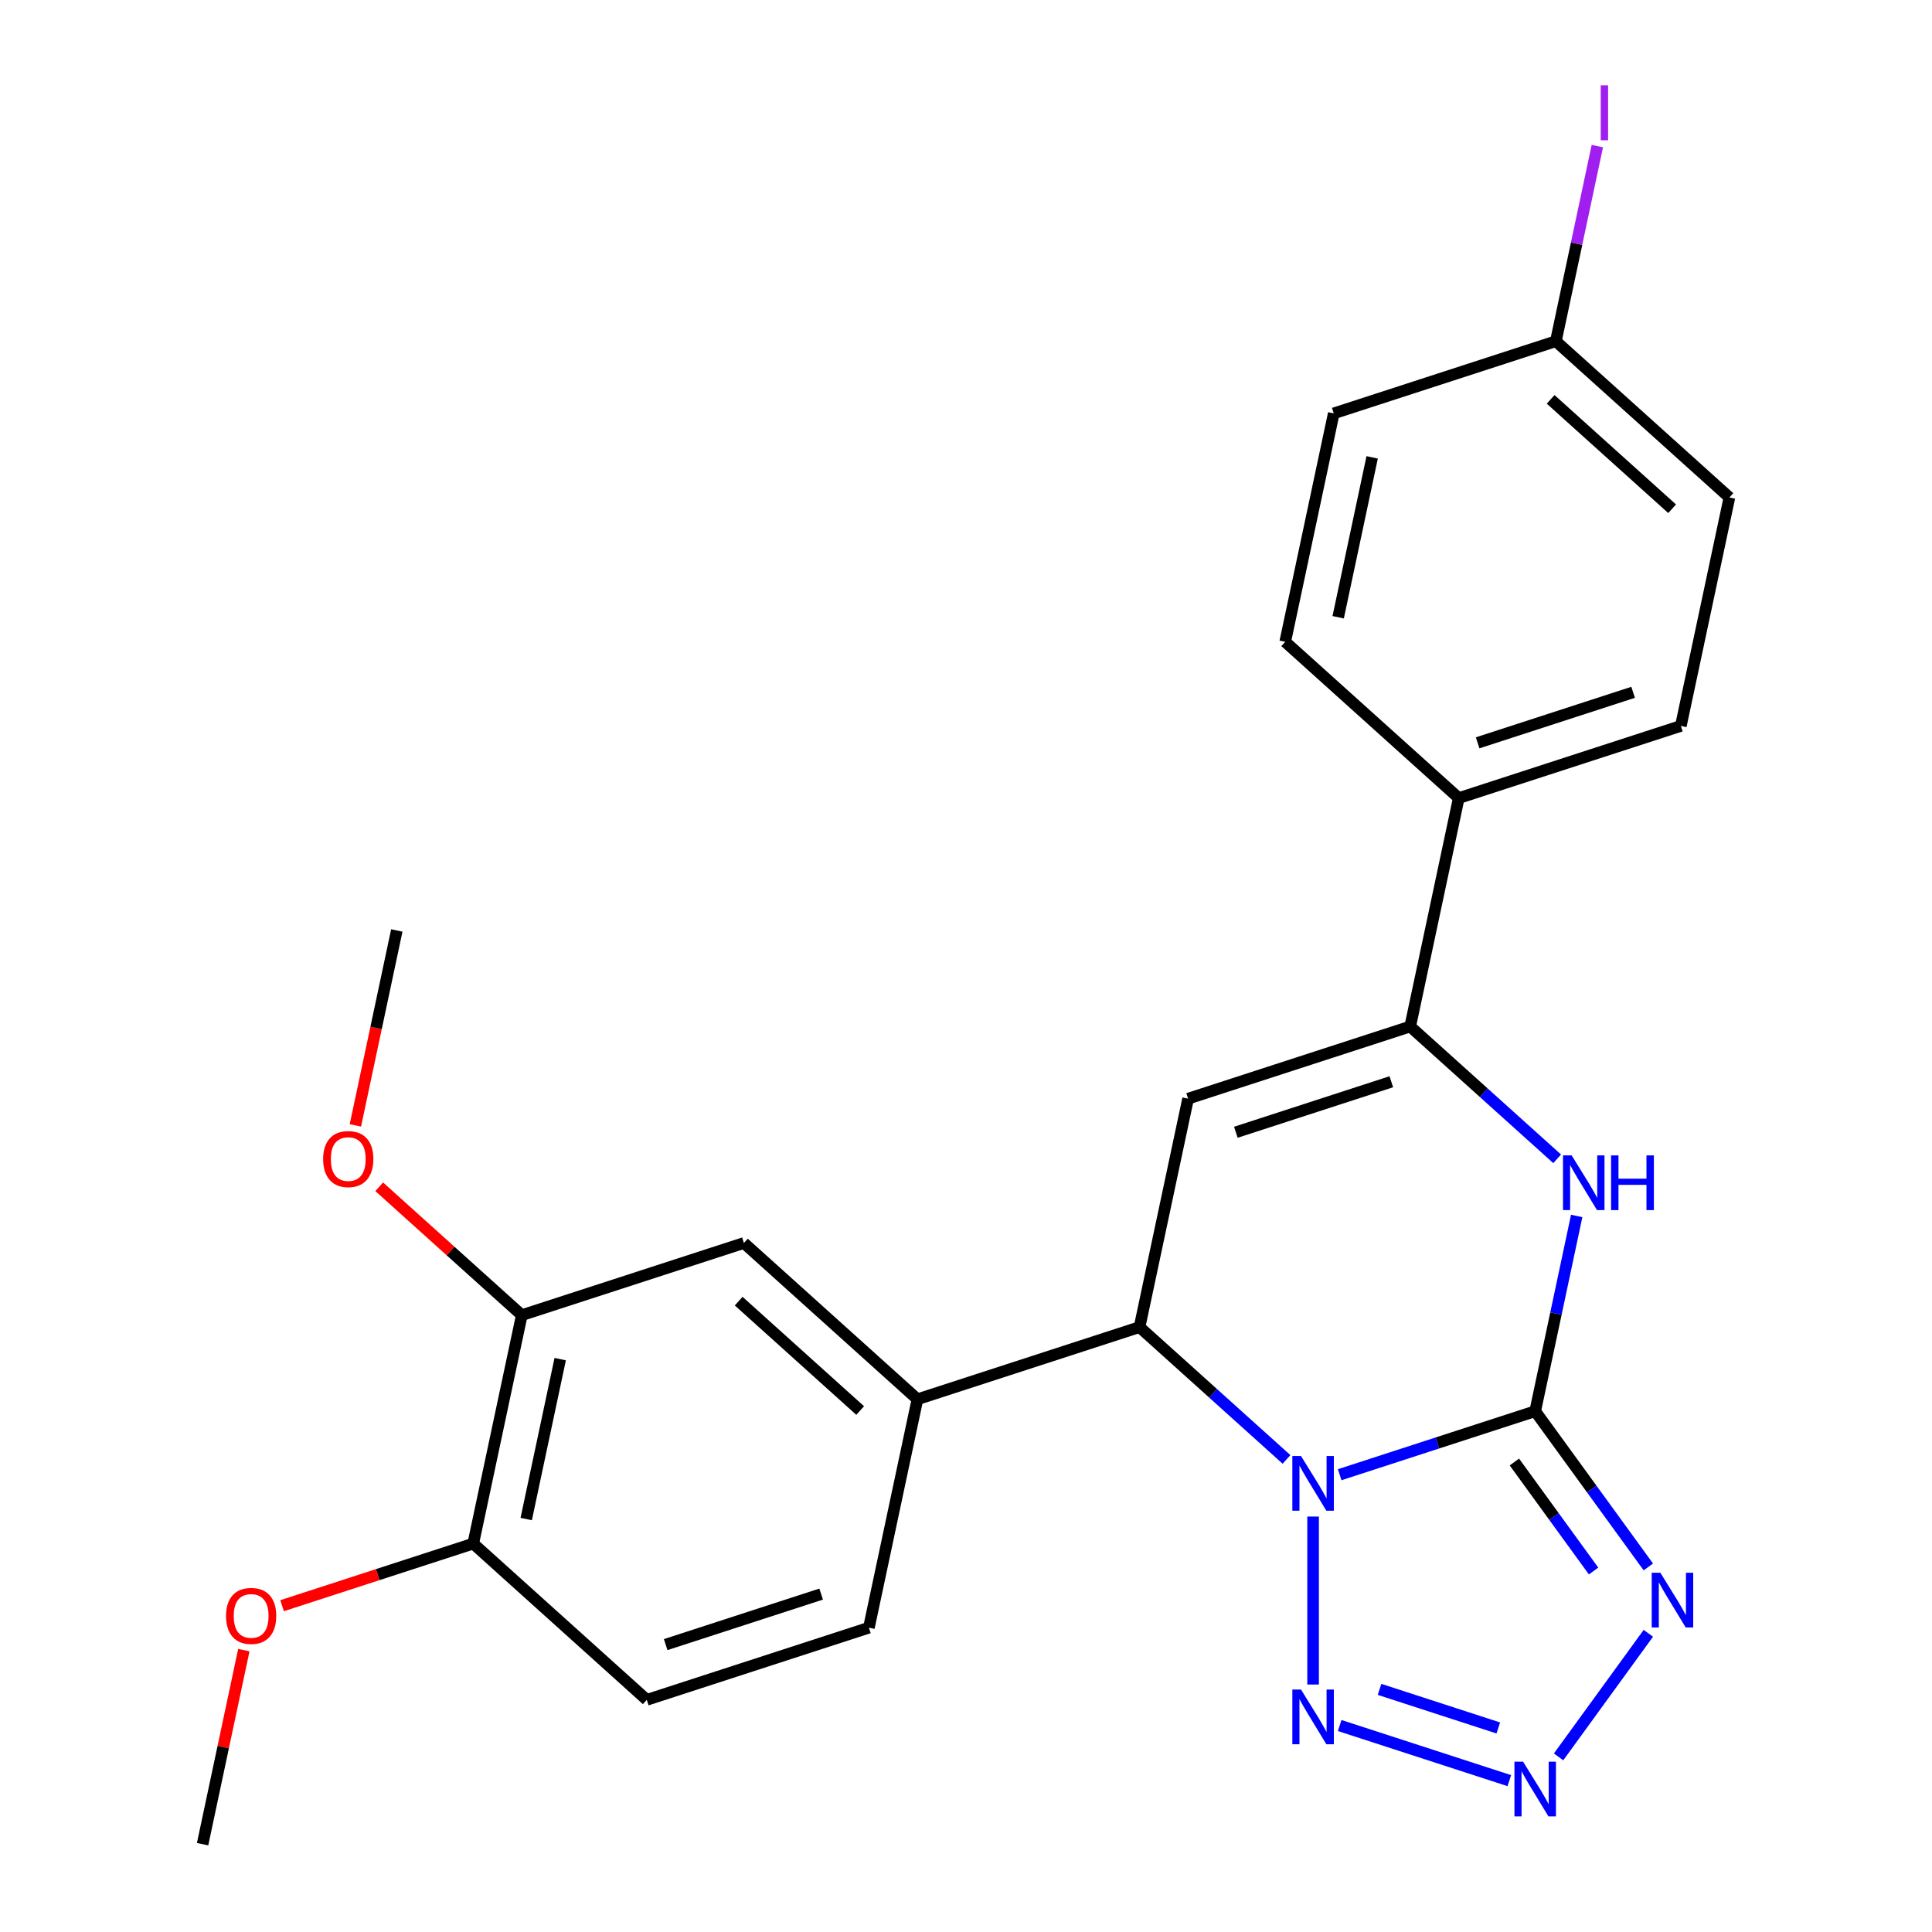 <?xml version='1.0' encoding='iso-8859-1'?>
<svg version='1.1' baseProfile='full'
              xmlns='http://www.w3.org/2000/svg'
                      xmlns:rdkit='http://www.rdkit.org/xml'
                      xmlns:xlink='http://www.w3.org/1999/xlink'
                  xml:space='preserve'
width='1000px' height='1000px' viewBox='0 0 1000 1000'>
<!-- END OF HEADER -->
<rect style='opacity:1.0;fill:#FFFFFF;stroke:none' width='1000' height='1000' x='0' y='0'> </rect>
<path class='bond-0' d='M 693.418,763.311 L 744.016,746.871' style='fill:none;fill-rule:evenodd;stroke:#0000FF;stroke-width:6px;stroke-linecap:butt;stroke-linejoin:miter;stroke-opacity:1' />
<path class='bond-0' d='M 744.016,746.871 L 794.615,730.43' style='fill:none;fill-rule:evenodd;stroke:#000000;stroke-width:6px;stroke-linecap:butt;stroke-linejoin:miter;stroke-opacity:1' />
<path class='bond-2' d='M 679.656,784.965 L 679.656,871.906' style='fill:none;fill-rule:evenodd;stroke:#0000FF;stroke-width:6px;stroke-linecap:butt;stroke-linejoin:miter;stroke-opacity:1' />
<path class='bond-5' d='M 665.894,755.392 L 627.861,721.146' style='fill:none;fill-rule:evenodd;stroke:#0000FF;stroke-width:6px;stroke-linecap:butt;stroke-linejoin:miter;stroke-opacity:1' />
<path class='bond-5' d='M 627.861,721.146 L 589.828,686.901' style='fill:none;fill-rule:evenodd;stroke:#000000;stroke-width:6px;stroke-linecap:butt;stroke-linejoin:miter;stroke-opacity:1' />
<path class='bond-1' d='M 794.615,730.43 L 823.898,770.734' style='fill:none;fill-rule:evenodd;stroke:#000000;stroke-width:6px;stroke-linecap:butt;stroke-linejoin:miter;stroke-opacity:1' />
<path class='bond-1' d='M 823.898,770.734 L 853.18,811.039' style='fill:none;fill-rule:evenodd;stroke:#0000FF;stroke-width:6px;stroke-linecap:butt;stroke-linejoin:miter;stroke-opacity:1' />
<path class='bond-1' d='M 783.842,756.731 L 804.34,784.944' style='fill:none;fill-rule:evenodd;stroke:#000000;stroke-width:6px;stroke-linecap:butt;stroke-linejoin:miter;stroke-opacity:1' />
<path class='bond-1' d='M 804.34,784.944 L 824.838,813.157' style='fill:none;fill-rule:evenodd;stroke:#0000FF;stroke-width:6px;stroke-linecap:butt;stroke-linejoin:miter;stroke-opacity:1' />
<path class='bond-3' d='M 794.615,730.43 L 805.355,679.904' style='fill:none;fill-rule:evenodd;stroke:#000000;stroke-width:6px;stroke-linecap:butt;stroke-linejoin:miter;stroke-opacity:1' />
<path class='bond-3' d='M 805.355,679.904 L 816.094,629.378' style='fill:none;fill-rule:evenodd;stroke:#0000FF;stroke-width:6px;stroke-linecap:butt;stroke-linejoin:miter;stroke-opacity:1' />
<path class='bond-25' d='M 853.18,845.402 L 806.713,909.36' style='fill:none;fill-rule:evenodd;stroke:#0000FF;stroke-width:6px;stroke-linecap:butt;stroke-linejoin:miter;stroke-opacity:1' />
<path class='bond-4' d='M 693.418,893.13 L 781.215,921.657' style='fill:none;fill-rule:evenodd;stroke:#0000FF;stroke-width:6px;stroke-linecap:butt;stroke-linejoin:miter;stroke-opacity:1' />
<path class='bond-4' d='M 714.058,874.417 L 775.516,894.386' style='fill:none;fill-rule:evenodd;stroke:#0000FF;stroke-width:6px;stroke-linecap:butt;stroke-linejoin:miter;stroke-opacity:1' />
<path class='bond-26' d='M 805.985,599.805 L 767.952,565.56' style='fill:none;fill-rule:evenodd;stroke:#0000FF;stroke-width:6px;stroke-linecap:butt;stroke-linejoin:miter;stroke-opacity:1' />
<path class='bond-26' d='M 767.952,565.56 L 729.919,531.315' style='fill:none;fill-rule:evenodd;stroke:#000000;stroke-width:6px;stroke-linecap:butt;stroke-linejoin:miter;stroke-opacity:1' />
<path class='bond-6' d='M 589.828,686.901 L 614.959,568.667' style='fill:none;fill-rule:evenodd;stroke:#000000;stroke-width:6px;stroke-linecap:butt;stroke-linejoin:miter;stroke-opacity:1' />
<path class='bond-8' d='M 589.828,686.901 L 474.869,724.254' style='fill:none;fill-rule:evenodd;stroke:#000000;stroke-width:6px;stroke-linecap:butt;stroke-linejoin:miter;stroke-opacity:1' />
<path class='bond-7' d='M 614.959,568.667 L 729.919,531.315' style='fill:none;fill-rule:evenodd;stroke:#000000;stroke-width:6px;stroke-linecap:butt;stroke-linejoin:miter;stroke-opacity:1' />
<path class='bond-7' d='M 639.674,586.056 L 720.145,559.91' style='fill:none;fill-rule:evenodd;stroke:#000000;stroke-width:6px;stroke-linecap:butt;stroke-linejoin:miter;stroke-opacity:1' />
<path class='bond-10' d='M 729.919,531.315 L 755.05,413.081' style='fill:none;fill-rule:evenodd;stroke:#000000;stroke-width:6px;stroke-linecap:butt;stroke-linejoin:miter;stroke-opacity:1' />
<path class='bond-9' d='M 474.869,724.254 L 385.041,643.373' style='fill:none;fill-rule:evenodd;stroke:#000000;stroke-width:6px;stroke-linecap:butt;stroke-linejoin:miter;stroke-opacity:1' />
<path class='bond-9' d='M 445.218,730.087 L 382.339,673.47' style='fill:none;fill-rule:evenodd;stroke:#000000;stroke-width:6px;stroke-linecap:butt;stroke-linejoin:miter;stroke-opacity:1' />
<path class='bond-13' d='M 474.869,724.254 L 449.737,842.488' style='fill:none;fill-rule:evenodd;stroke:#000000;stroke-width:6px;stroke-linecap:butt;stroke-linejoin:miter;stroke-opacity:1' />
<path class='bond-11' d='M 385.041,643.373 L 270.081,680.725' style='fill:none;fill-rule:evenodd;stroke:#000000;stroke-width:6px;stroke-linecap:butt;stroke-linejoin:miter;stroke-opacity:1' />
<path class='bond-15' d='M 755.05,413.081 L 870.009,375.728' style='fill:none;fill-rule:evenodd;stroke:#000000;stroke-width:6px;stroke-linecap:butt;stroke-linejoin:miter;stroke-opacity:1' />
<path class='bond-15' d='M 764.823,384.486 L 845.295,358.34' style='fill:none;fill-rule:evenodd;stroke:#000000;stroke-width:6px;stroke-linecap:butt;stroke-linejoin:miter;stroke-opacity:1' />
<path class='bond-16' d='M 755.05,413.081 L 665.222,332.2' style='fill:none;fill-rule:evenodd;stroke:#000000;stroke-width:6px;stroke-linecap:butt;stroke-linejoin:miter;stroke-opacity:1' />
<path class='bond-18' d='M 270.081,680.725 L 233.178,647.497' style='fill:none;fill-rule:evenodd;stroke:#000000;stroke-width:6px;stroke-linecap:butt;stroke-linejoin:miter;stroke-opacity:1' />
<path class='bond-18' d='M 233.178,647.497 L 196.275,614.27' style='fill:none;fill-rule:evenodd;stroke:#FF0000;stroke-width:6px;stroke-linecap:butt;stroke-linejoin:miter;stroke-opacity:1' />
<path class='bond-27' d='M 270.081,680.725 L 244.95,798.959' style='fill:none;fill-rule:evenodd;stroke:#000000;stroke-width:6px;stroke-linecap:butt;stroke-linejoin:miter;stroke-opacity:1' />
<path class='bond-27' d='M 289.959,703.486 L 272.367,786.25' style='fill:none;fill-rule:evenodd;stroke:#000000;stroke-width:6px;stroke-linecap:butt;stroke-linejoin:miter;stroke-opacity:1' />
<path class='bond-12' d='M 244.95,798.959 L 334.778,879.84' style='fill:none;fill-rule:evenodd;stroke:#000000;stroke-width:6px;stroke-linecap:butt;stroke-linejoin:miter;stroke-opacity:1' />
<path class='bond-22' d='M 244.95,798.959 L 195.481,815.032' style='fill:none;fill-rule:evenodd;stroke:#000000;stroke-width:6px;stroke-linecap:butt;stroke-linejoin:miter;stroke-opacity:1' />
<path class='bond-22' d='M 195.481,815.032 L 146.013,831.106' style='fill:none;fill-rule:evenodd;stroke:#FF0000;stroke-width:6px;stroke-linecap:butt;stroke-linejoin:miter;stroke-opacity:1' />
<path class='bond-14' d='M 449.737,842.488 L 334.778,879.84' style='fill:none;fill-rule:evenodd;stroke:#000000;stroke-width:6px;stroke-linecap:butt;stroke-linejoin:miter;stroke-opacity:1' />
<path class='bond-14' d='M 425.023,825.099 L 344.551,851.246' style='fill:none;fill-rule:evenodd;stroke:#000000;stroke-width:6px;stroke-linecap:butt;stroke-linejoin:miter;stroke-opacity:1' />
<path class='bond-19' d='M 870.009,375.728 L 895.141,257.495' style='fill:none;fill-rule:evenodd;stroke:#000000;stroke-width:6px;stroke-linecap:butt;stroke-linejoin:miter;stroke-opacity:1' />
<path class='bond-20' d='M 665.222,332.2 L 690.353,213.966' style='fill:none;fill-rule:evenodd;stroke:#000000;stroke-width:6px;stroke-linecap:butt;stroke-linejoin:miter;stroke-opacity:1' />
<path class='bond-20' d='M 692.639,319.491 L 710.231,236.727' style='fill:none;fill-rule:evenodd;stroke:#000000;stroke-width:6px;stroke-linecap:butt;stroke-linejoin:miter;stroke-opacity:1' />
<path class='bond-17' d='M 805.313,176.613 L 690.353,213.966' style='fill:none;fill-rule:evenodd;stroke:#000000;stroke-width:6px;stroke-linecap:butt;stroke-linejoin:miter;stroke-opacity:1' />
<path class='bond-21' d='M 805.313,176.613 L 816.046,126.117' style='fill:none;fill-rule:evenodd;stroke:#000000;stroke-width:6px;stroke-linecap:butt;stroke-linejoin:miter;stroke-opacity:1' />
<path class='bond-21' d='M 816.046,126.117 L 826.779,75.621' style='fill:none;fill-rule:evenodd;stroke:#A01EEF;stroke-width:6px;stroke-linecap:butt;stroke-linejoin:miter;stroke-opacity:1' />
<path class='bond-28' d='M 805.313,176.613 L 895.141,257.495' style='fill:none;fill-rule:evenodd;stroke:#000000;stroke-width:6px;stroke-linecap:butt;stroke-linejoin:miter;stroke-opacity:1' />
<path class='bond-28' d='M 802.611,206.711 L 865.49,263.328' style='fill:none;fill-rule:evenodd;stroke:#000000;stroke-width:6px;stroke-linecap:butt;stroke-linejoin:miter;stroke-opacity:1' />
<path class='bond-23' d='M 183.94,582.502 L 194.662,532.056' style='fill:none;fill-rule:evenodd;stroke:#FF0000;stroke-width:6px;stroke-linecap:butt;stroke-linejoin:miter;stroke-opacity:1' />
<path class='bond-23' d='M 194.662,532.056 L 205.385,481.61' style='fill:none;fill-rule:evenodd;stroke:#000000;stroke-width:6px;stroke-linecap:butt;stroke-linejoin:miter;stroke-opacity:1' />
<path class='bond-24' d='M 126.211,854.093 L 115.535,904.319' style='fill:none;fill-rule:evenodd;stroke:#FF0000;stroke-width:6px;stroke-linecap:butt;stroke-linejoin:miter;stroke-opacity:1' />
<path class='bond-24' d='M 115.535,904.319 L 104.859,954.545' style='fill:none;fill-rule:evenodd;stroke:#000000;stroke-width:6px;stroke-linecap:butt;stroke-linejoin:miter;stroke-opacity:1' />
<path  class='atom-0' d='M 673.396 753.623
L 682.676 768.623
Q 683.596 770.103, 685.076 772.783
Q 686.556 775.463, 686.636 775.623
L 686.636 753.623
L 690.396 753.623
L 690.396 781.943
L 686.516 781.943
L 676.556 765.543
Q 675.396 763.623, 674.156 761.423
Q 672.956 759.223, 672.596 758.543
L 672.596 781.943
L 668.916 781.943
L 668.916 753.623
L 673.396 753.623
' fill='#0000FF'/>
<path  class='atom-2' d='M 859.404 814.06
L 868.684 829.06
Q 869.604 830.54, 871.084 833.22
Q 872.564 835.9, 872.644 836.06
L 872.644 814.06
L 876.404 814.06
L 876.404 842.38
L 872.524 842.38
L 862.564 825.98
Q 861.404 824.06, 860.164 821.86
Q 858.964 819.66, 858.604 818.98
L 858.604 842.38
L 854.924 842.38
L 854.924 814.06
L 859.404 814.06
' fill='#0000FF'/>
<path  class='atom-3' d='M 673.396 874.498
L 682.676 889.498
Q 683.596 890.978, 685.076 893.658
Q 686.556 896.338, 686.636 896.498
L 686.636 874.498
L 690.396 874.498
L 690.396 902.818
L 686.516 902.818
L 676.556 886.418
Q 675.396 884.498, 674.156 882.298
Q 672.956 880.098, 672.596 879.418
L 672.596 902.818
L 668.916 902.818
L 668.916 874.498
L 673.396 874.498
' fill='#0000FF'/>
<path  class='atom-4' d='M 813.486 598.036
L 822.766 613.036
Q 823.686 614.516, 825.166 617.196
Q 826.646 619.876, 826.726 620.036
L 826.726 598.036
L 830.486 598.036
L 830.486 626.356
L 826.606 626.356
L 816.646 609.956
Q 815.486 608.036, 814.246 605.836
Q 813.046 603.636, 812.686 602.956
L 812.686 626.356
L 809.006 626.356
L 809.006 598.036
L 813.486 598.036
' fill='#0000FF'/>
<path  class='atom-4' d='M 833.886 598.036
L 837.726 598.036
L 837.726 610.076
L 852.206 610.076
L 852.206 598.036
L 856.046 598.036
L 856.046 626.356
L 852.206 626.356
L 852.206 613.276
L 837.726 613.276
L 837.726 626.356
L 833.886 626.356
L 833.886 598.036
' fill='#0000FF'/>
<path  class='atom-5' d='M 788.355 911.851
L 797.635 926.851
Q 798.555 928.331, 800.035 931.011
Q 801.515 933.691, 801.595 933.851
L 801.595 911.851
L 805.355 911.851
L 805.355 940.171
L 801.475 940.171
L 791.515 923.771
Q 790.355 921.851, 789.115 919.651
Q 787.915 917.451, 787.555 916.771
L 787.555 940.171
L 783.875 940.171
L 783.875 911.851
L 788.355 911.851
' fill='#0000FF'/>
<path  class='atom-19' d='M 167.254 599.924
Q 167.254 593.124, 170.614 589.324
Q 173.974 585.524, 180.254 585.524
Q 186.534 585.524, 189.894 589.324
Q 193.254 593.124, 193.254 599.924
Q 193.254 606.804, 189.854 610.724
Q 186.454 614.604, 180.254 614.604
Q 174.014 614.604, 170.614 610.724
Q 167.254 606.844, 167.254 599.924
M 180.254 611.404
Q 184.574 611.404, 186.894 608.524
Q 189.254 605.604, 189.254 599.924
Q 189.254 594.364, 186.894 591.564
Q 184.574 588.724, 180.254 588.724
Q 175.934 588.724, 173.574 591.524
Q 171.254 594.324, 171.254 599.924
Q 171.254 605.644, 173.574 608.524
Q 175.934 611.404, 180.254 611.404
' fill='#FF0000'/>
<path  class='atom-22' d='M 828.544 44.159
L 832.344 44.159
L 832.344 72.599
L 828.544 72.599
L 828.544 44.159
' fill='#A01EEF'/>
<path  class='atom-23' d='M 116.991 836.392
Q 116.991 829.592, 120.351 825.792
Q 123.711 821.992, 129.991 821.992
Q 136.271 821.992, 139.631 825.792
Q 142.991 829.592, 142.991 836.392
Q 142.991 843.272, 139.591 847.192
Q 136.191 851.072, 129.991 851.072
Q 123.751 851.072, 120.351 847.192
Q 116.991 843.312, 116.991 836.392
M 129.991 847.872
Q 134.311 847.872, 136.631 844.992
Q 138.991 842.072, 138.991 836.392
Q 138.991 830.832, 136.631 828.032
Q 134.311 825.192, 129.991 825.192
Q 125.671 825.192, 123.311 827.992
Q 120.991 830.792, 120.991 836.392
Q 120.991 842.112, 123.311 844.992
Q 125.671 847.872, 129.991 847.872
' fill='#FF0000'/>
</svg>
